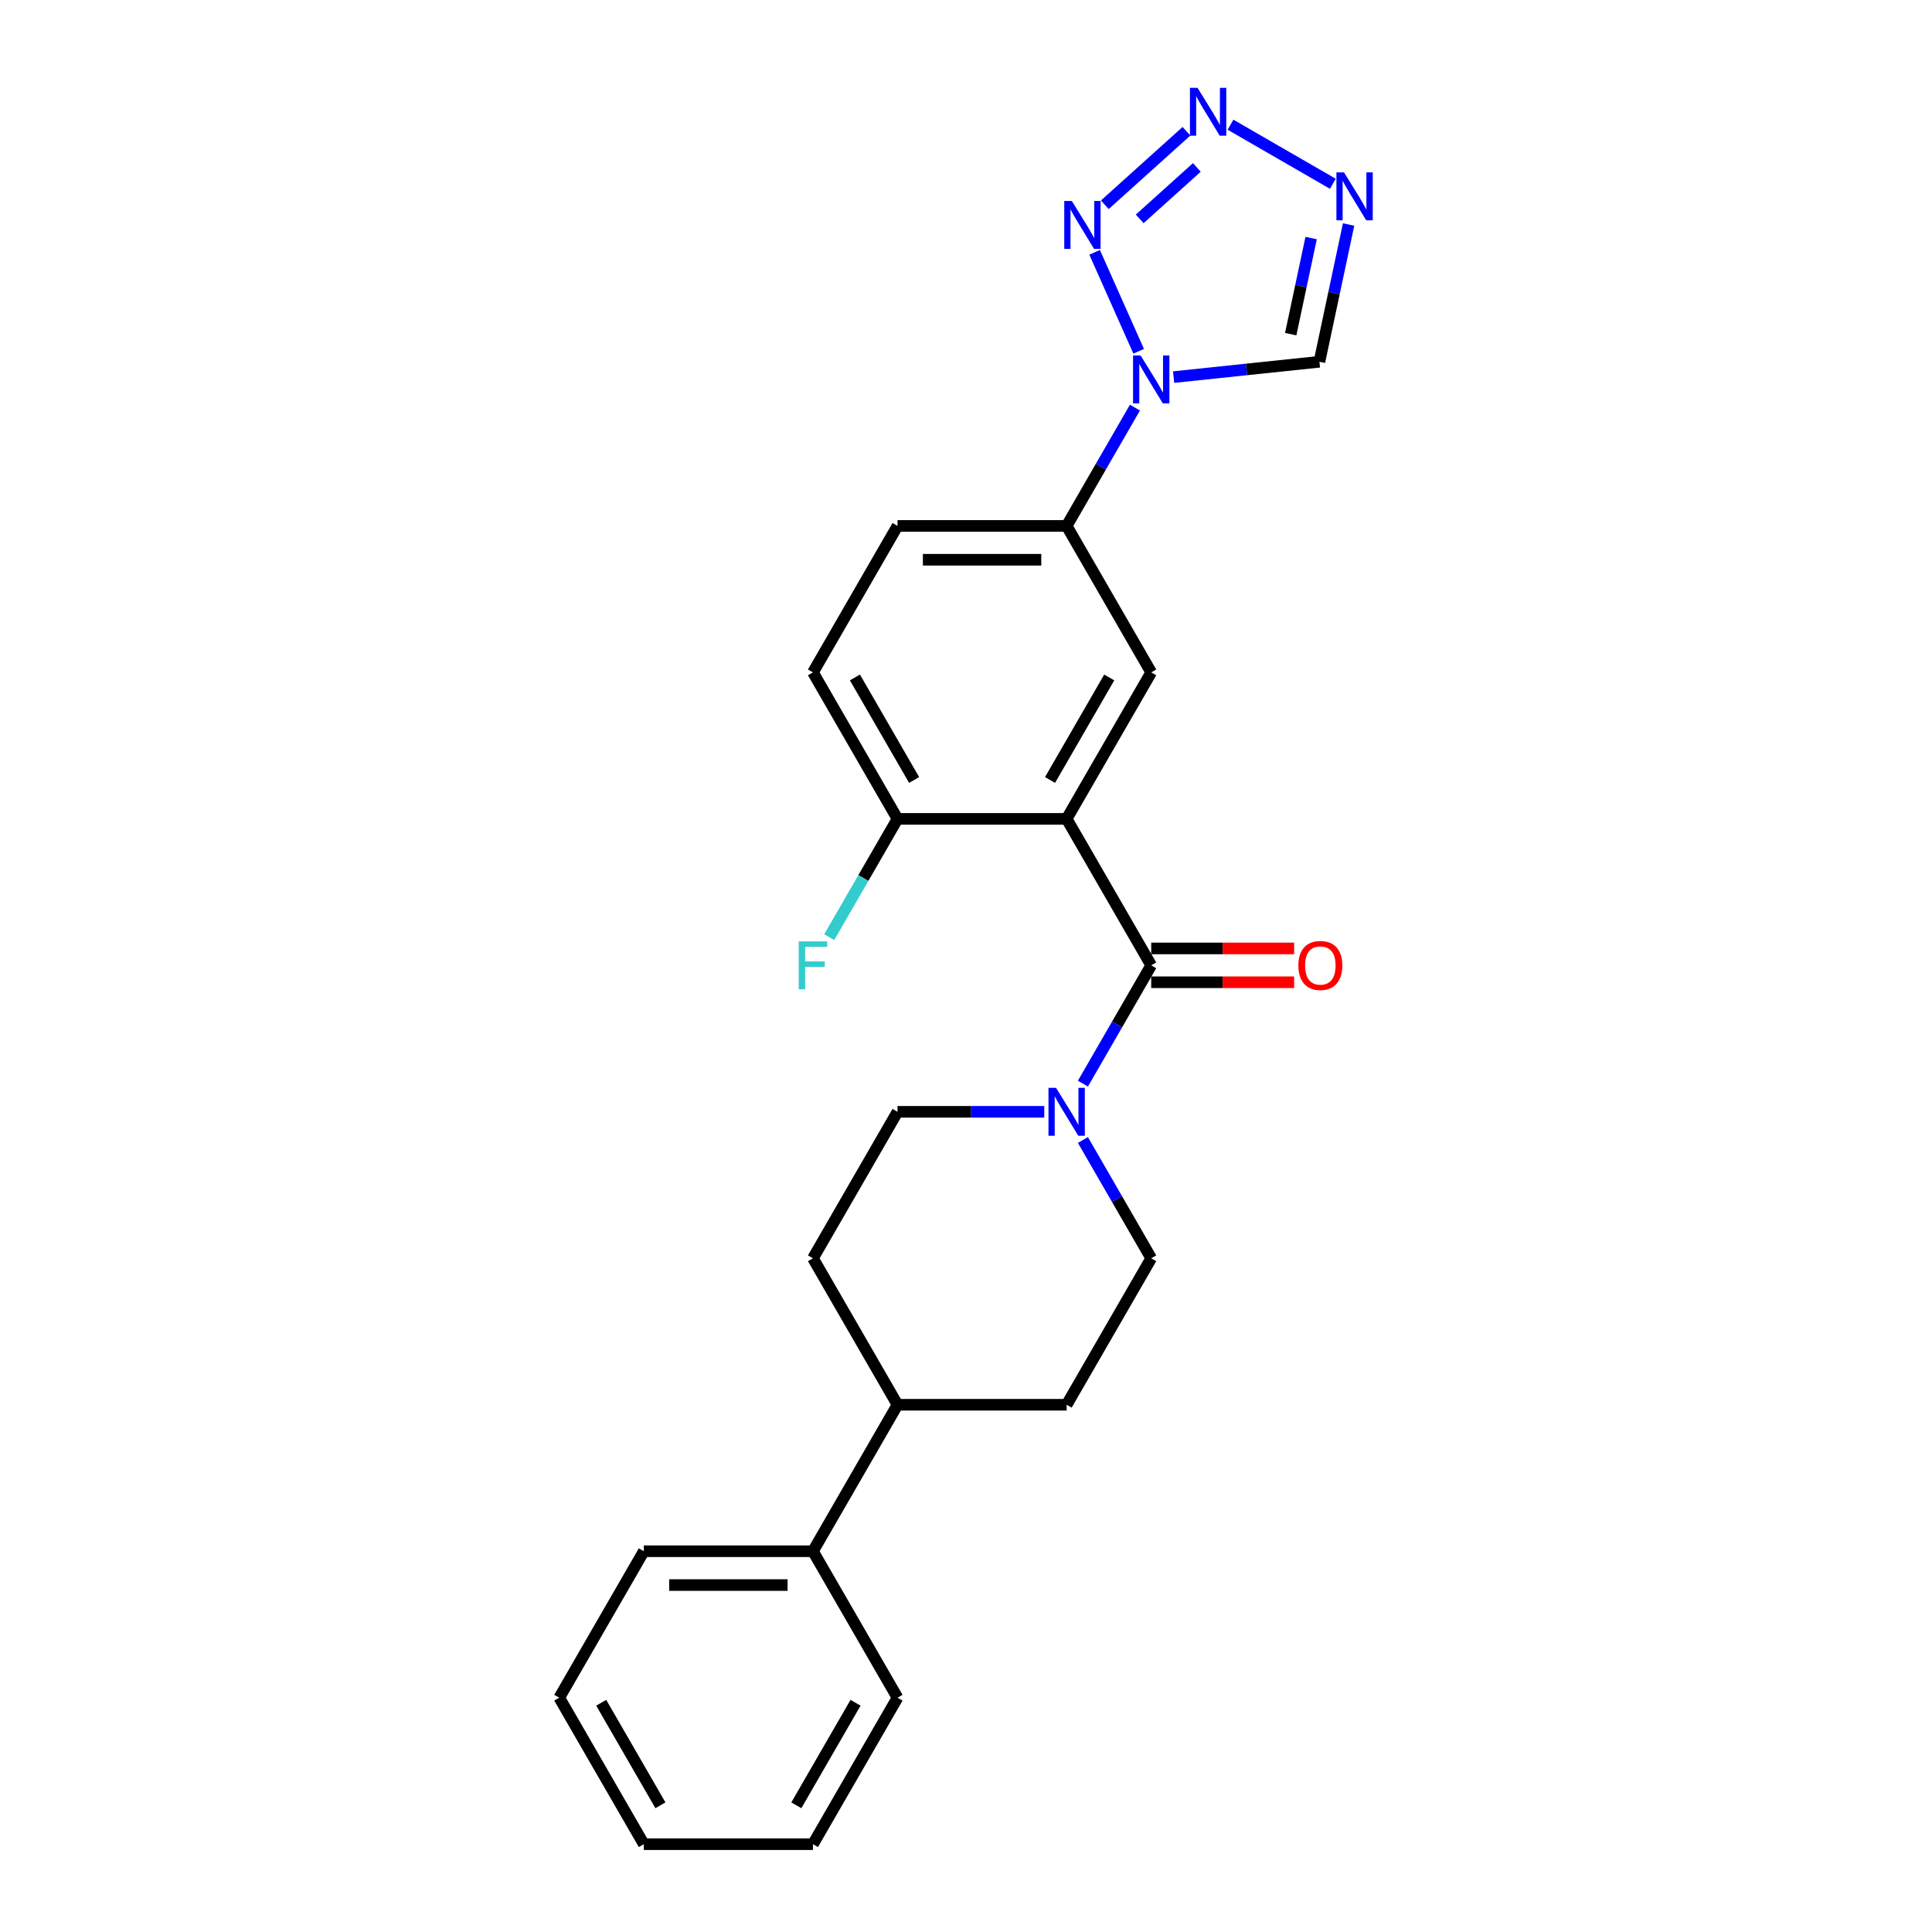 <?xml version='1.0' encoding='iso-8859-1'?>
<svg version='1.1' baseProfile='full'
              xmlns='http://www.w3.org/2000/svg'
                      xmlns:rdkit='http://www.rdkit.org/xml'
                      xmlns:xlink='http://www.w3.org/1999/xlink'
                  xml:space='preserve'
width='1000px' height='1000px' viewBox='0 0 1000 1000'>
<!-- END OF HEADER -->
<rect style='opacity:1.0;fill:#FFFFFF;stroke:none' width='1000' height='1000' x='0' y='0'> </rect>
<path class='bond-0' d='M 552.095,423.845 L 595.867,499.66' style='fill:none;fill-rule:evenodd;stroke:#000000;stroke-width:6px;stroke-linecap:butt;stroke-linejoin:miter;stroke-opacity:1' />
<path class='bond-6' d='M 552.095,423.845 L 595.867,348.031' style='fill:none;fill-rule:evenodd;stroke:#000000;stroke-width:6px;stroke-linecap:butt;stroke-linejoin:miter;stroke-opacity:1' />
<path class='bond-6' d='M 543.498,403.719 L 574.138,350.649' style='fill:none;fill-rule:evenodd;stroke:#000000;stroke-width:6px;stroke-linecap:butt;stroke-linejoin:miter;stroke-opacity:1' />
<path class='bond-9' d='M 552.095,423.845 L 464.552,423.845' style='fill:none;fill-rule:evenodd;stroke:#000000;stroke-width:6px;stroke-linecap:butt;stroke-linejoin:miter;stroke-opacity:1' />
<path class='bond-5' d='M 595.867,499.66 L 578.191,530.275' style='fill:none;fill-rule:evenodd;stroke:#000000;stroke-width:6px;stroke-linecap:butt;stroke-linejoin:miter;stroke-opacity:1' />
<path class='bond-5' d='M 578.191,530.275 L 560.516,560.889' style='fill:none;fill-rule:evenodd;stroke:#0000FF;stroke-width:6px;stroke-linecap:butt;stroke-linejoin:miter;stroke-opacity:1' />
<path class='bond-10' d='M 595.867,508.414 L 632.853,508.414' style='fill:none;fill-rule:evenodd;stroke:#000000;stroke-width:6px;stroke-linecap:butt;stroke-linejoin:miter;stroke-opacity:1' />
<path class='bond-10' d='M 632.853,508.414 L 669.84,508.414' style='fill:none;fill-rule:evenodd;stroke:#FF0000;stroke-width:6px;stroke-linecap:butt;stroke-linejoin:miter;stroke-opacity:1' />
<path class='bond-10' d='M 595.867,490.905 L 632.853,490.905' style='fill:none;fill-rule:evenodd;stroke:#000000;stroke-width:6px;stroke-linecap:butt;stroke-linejoin:miter;stroke-opacity:1' />
<path class='bond-10' d='M 632.853,490.905 L 669.84,490.905' style='fill:none;fill-rule:evenodd;stroke:#FF0000;stroke-width:6px;stroke-linecap:butt;stroke-linejoin:miter;stroke-opacity:1' />
<path class='bond-1' d='M 587.446,210.987 L 569.771,241.602' style='fill:none;fill-rule:evenodd;stroke:#0000FF;stroke-width:6px;stroke-linecap:butt;stroke-linejoin:miter;stroke-opacity:1' />
<path class='bond-1' d='M 569.771,241.602 L 552.095,272.217' style='fill:none;fill-rule:evenodd;stroke:#000000;stroke-width:6px;stroke-linecap:butt;stroke-linejoin:miter;stroke-opacity:1' />
<path class='bond-2' d='M 589.373,181.818 L 566.576,130.614' style='fill:none;fill-rule:evenodd;stroke:#0000FF;stroke-width:6px;stroke-linecap:butt;stroke-linejoin:miter;stroke-opacity:1' />
<path class='bond-7' d='M 607.457,195.184 L 645.194,191.218' style='fill:none;fill-rule:evenodd;stroke:#0000FF;stroke-width:6px;stroke-linecap:butt;stroke-linejoin:miter;stroke-opacity:1' />
<path class='bond-7' d='M 645.194,191.218 L 682.93,187.252' style='fill:none;fill-rule:evenodd;stroke:#000000;stroke-width:6px;stroke-linecap:butt;stroke-linejoin:miter;stroke-opacity:1' />
<path class='bond-3' d='M 571.85,105.992 L 614.116,67.936' style='fill:none;fill-rule:evenodd;stroke:#0000FF;stroke-width:6px;stroke-linecap:butt;stroke-linejoin:miter;stroke-opacity:1' />
<path class='bond-3' d='M 589.906,113.295 L 619.492,86.656' style='fill:none;fill-rule:evenodd;stroke:#0000FF;stroke-width:6px;stroke-linecap:butt;stroke-linejoin:miter;stroke-opacity:1' />
<path class='bond-27' d='M 636.907,64.543 L 689.875,95.123' style='fill:none;fill-rule:evenodd;stroke:#0000FF;stroke-width:6px;stroke-linecap:butt;stroke-linejoin:miter;stroke-opacity:1' />
<path class='bond-4' d='M 698.031,116.207 L 690.48,151.729' style='fill:none;fill-rule:evenodd;stroke:#0000FF;stroke-width:6px;stroke-linecap:butt;stroke-linejoin:miter;stroke-opacity:1' />
<path class='bond-4' d='M 690.48,151.729 L 682.93,187.252' style='fill:none;fill-rule:evenodd;stroke:#000000;stroke-width:6px;stroke-linecap:butt;stroke-linejoin:miter;stroke-opacity:1' />
<path class='bond-4' d='M 678.64,123.223 L 673.354,148.089' style='fill:none;fill-rule:evenodd;stroke:#0000FF;stroke-width:6px;stroke-linecap:butt;stroke-linejoin:miter;stroke-opacity:1' />
<path class='bond-4' d='M 673.354,148.089 L 668.069,172.955' style='fill:none;fill-rule:evenodd;stroke:#000000;stroke-width:6px;stroke-linecap:butt;stroke-linejoin:miter;stroke-opacity:1' />
<path class='bond-11' d='M 540.505,575.474 L 502.529,575.474' style='fill:none;fill-rule:evenodd;stroke:#0000FF;stroke-width:6px;stroke-linecap:butt;stroke-linejoin:miter;stroke-opacity:1' />
<path class='bond-11' d='M 502.529,575.474 L 464.552,575.474' style='fill:none;fill-rule:evenodd;stroke:#000000;stroke-width:6px;stroke-linecap:butt;stroke-linejoin:miter;stroke-opacity:1' />
<path class='bond-12' d='M 560.516,590.059 L 578.191,620.673' style='fill:none;fill-rule:evenodd;stroke:#0000FF;stroke-width:6px;stroke-linecap:butt;stroke-linejoin:miter;stroke-opacity:1' />
<path class='bond-12' d='M 578.191,620.673 L 595.867,651.288' style='fill:none;fill-rule:evenodd;stroke:#000000;stroke-width:6px;stroke-linecap:butt;stroke-linejoin:miter;stroke-opacity:1' />
<path class='bond-8' d='M 595.867,348.031 L 552.095,272.217' style='fill:none;fill-rule:evenodd;stroke:#000000;stroke-width:6px;stroke-linecap:butt;stroke-linejoin:miter;stroke-opacity:1' />
<path class='bond-25' d='M 552.095,272.217 L 464.552,272.217' style='fill:none;fill-rule:evenodd;stroke:#000000;stroke-width:6px;stroke-linecap:butt;stroke-linejoin:miter;stroke-opacity:1' />
<path class='bond-25' d='M 538.964,289.725 L 477.684,289.725' style='fill:none;fill-rule:evenodd;stroke:#000000;stroke-width:6px;stroke-linecap:butt;stroke-linejoin:miter;stroke-opacity:1' />
<path class='bond-15' d='M 464.552,423.845 L 420.781,348.031' style='fill:none;fill-rule:evenodd;stroke:#000000;stroke-width:6px;stroke-linecap:butt;stroke-linejoin:miter;stroke-opacity:1' />
<path class='bond-15' d='M 473.15,403.719 L 442.51,350.649' style='fill:none;fill-rule:evenodd;stroke:#000000;stroke-width:6px;stroke-linecap:butt;stroke-linejoin:miter;stroke-opacity:1' />
<path class='bond-19' d='M 464.552,423.845 L 446.877,454.46' style='fill:none;fill-rule:evenodd;stroke:#000000;stroke-width:6px;stroke-linecap:butt;stroke-linejoin:miter;stroke-opacity:1' />
<path class='bond-19' d='M 446.877,454.46 L 429.201,485.075' style='fill:none;fill-rule:evenodd;stroke:#33CCCC;stroke-width:6px;stroke-linecap:butt;stroke-linejoin:miter;stroke-opacity:1' />
<path class='bond-17' d='M 464.552,575.474 L 420.781,651.288' style='fill:none;fill-rule:evenodd;stroke:#000000;stroke-width:6px;stroke-linecap:butt;stroke-linejoin:miter;stroke-opacity:1' />
<path class='bond-16' d='M 595.867,651.288 L 552.095,727.103' style='fill:none;fill-rule:evenodd;stroke:#000000;stroke-width:6px;stroke-linecap:butt;stroke-linejoin:miter;stroke-opacity:1' />
<path class='bond-13' d='M 464.552,272.217 L 420.781,348.031' style='fill:none;fill-rule:evenodd;stroke:#000000;stroke-width:6px;stroke-linecap:butt;stroke-linejoin:miter;stroke-opacity:1' />
<path class='bond-14' d='M 464.552,727.103 L 552.095,727.103' style='fill:none;fill-rule:evenodd;stroke:#000000;stroke-width:6px;stroke-linecap:butt;stroke-linejoin:miter;stroke-opacity:1' />
<path class='bond-18' d='M 464.552,727.103 L 420.781,802.917' style='fill:none;fill-rule:evenodd;stroke:#000000;stroke-width:6px;stroke-linecap:butt;stroke-linejoin:miter;stroke-opacity:1' />
<path class='bond-26' d='M 464.552,727.103 L 420.781,651.288' style='fill:none;fill-rule:evenodd;stroke:#000000;stroke-width:6px;stroke-linecap:butt;stroke-linejoin:miter;stroke-opacity:1' />
<path class='bond-20' d='M 420.781,802.917 L 333.238,802.917' style='fill:none;fill-rule:evenodd;stroke:#000000;stroke-width:6px;stroke-linecap:butt;stroke-linejoin:miter;stroke-opacity:1' />
<path class='bond-20' d='M 407.65,820.425 L 346.37,820.425' style='fill:none;fill-rule:evenodd;stroke:#000000;stroke-width:6px;stroke-linecap:butt;stroke-linejoin:miter;stroke-opacity:1' />
<path class='bond-21' d='M 420.781,802.917 L 464.552,878.731' style='fill:none;fill-rule:evenodd;stroke:#000000;stroke-width:6px;stroke-linecap:butt;stroke-linejoin:miter;stroke-opacity:1' />
<path class='bond-23' d='M 333.238,802.917 L 289.467,878.731' style='fill:none;fill-rule:evenodd;stroke:#000000;stroke-width:6px;stroke-linecap:butt;stroke-linejoin:miter;stroke-opacity:1' />
<path class='bond-22' d='M 464.552,878.731 L 420.781,954.545' style='fill:none;fill-rule:evenodd;stroke:#000000;stroke-width:6px;stroke-linecap:butt;stroke-linejoin:miter;stroke-opacity:1' />
<path class='bond-22' d='M 442.824,881.349 L 412.184,934.419' style='fill:none;fill-rule:evenodd;stroke:#000000;stroke-width:6px;stroke-linecap:butt;stroke-linejoin:miter;stroke-opacity:1' />
<path class='bond-24' d='M 420.781,954.545 L 333.238,954.545' style='fill:none;fill-rule:evenodd;stroke:#000000;stroke-width:6px;stroke-linecap:butt;stroke-linejoin:miter;stroke-opacity:1' />
<path class='bond-28' d='M 289.467,878.731 L 333.238,954.545' style='fill:none;fill-rule:evenodd;stroke:#000000;stroke-width:6px;stroke-linecap:butt;stroke-linejoin:miter;stroke-opacity:1' />
<path class='bond-28' d='M 311.195,881.349 L 341.835,934.419' style='fill:none;fill-rule:evenodd;stroke:#000000;stroke-width:6px;stroke-linecap:butt;stroke-linejoin:miter;stroke-opacity:1' />
<path  class='atom-2' d='M 590.386 184.006
L 598.51 197.138
Q 599.316 198.434, 600.611 200.78
Q 601.907 203.126, 601.977 203.266
L 601.977 184.006
L 605.269 184.006
L 605.269 208.799
L 601.872 208.799
L 593.153 194.442
Q 592.137 192.761, 591.052 190.835
Q 590.001 188.909, 589.686 188.314
L 589.686 208.799
L 586.465 208.799
L 586.465 184.006
L 590.386 184.006
' fill='#0000FF'/>
<path  class='atom-3' d='M 554.78 104.032
L 562.904 117.164
Q 563.709 118.459, 565.005 120.805
Q 566.3 123.151, 566.37 123.292
L 566.37 104.032
L 569.662 104.032
L 569.662 128.824
L 566.265 128.824
L 557.546 114.467
Q 556.53 112.786, 555.445 110.86
Q 554.394 108.935, 554.079 108.339
L 554.079 128.824
L 550.858 128.824
L 550.858 104.032
L 554.78 104.032
' fill='#0000FF'/>
<path  class='atom-4' d='M 619.837 45.455
L 627.961 58.586
Q 628.766 59.882, 630.062 62.228
Q 631.357 64.574, 631.427 64.714
L 631.427 45.455
L 634.719 45.455
L 634.719 70.247
L 631.322 70.247
L 622.603 55.89
Q 621.587 54.209, 620.502 52.283
Q 619.451 50.357, 619.136 49.762
L 619.136 70.247
L 615.915 70.247
L 615.915 45.455
L 619.837 45.455
' fill='#0000FF'/>
<path  class='atom-5' d='M 695.651 89.226
L 703.775 102.357
Q 704.58 103.653, 705.876 105.999
Q 707.172 108.345, 707.242 108.485
L 707.242 89.226
L 710.533 89.226
L 710.533 114.018
L 707.137 114.018
L 698.417 99.661
Q 697.402 97.98, 696.316 96.054
Q 695.266 94.128, 694.951 93.533
L 694.951 114.018
L 691.729 114.018
L 691.729 89.226
L 695.651 89.226
' fill='#0000FF'/>
<path  class='atom-6' d='M 546.615 563.078
L 554.739 576.209
Q 555.544 577.505, 556.84 579.851
Q 558.136 582.197, 558.206 582.337
L 558.206 563.078
L 561.497 563.078
L 561.497 587.87
L 558.101 587.87
L 549.381 573.513
Q 548.366 571.832, 547.28 569.906
Q 546.23 567.98, 545.915 567.385
L 545.915 587.87
L 542.693 587.87
L 542.693 563.078
L 546.615 563.078
' fill='#0000FF'/>
<path  class='atom-11' d='M 672.029 499.73
Q 672.029 493.777, 674.97 490.45
Q 677.912 487.124, 683.409 487.124
Q 688.907 487.124, 691.849 490.45
Q 694.79 493.777, 694.79 499.73
Q 694.79 505.753, 691.814 509.184
Q 688.837 512.581, 683.409 512.581
Q 677.947 512.581, 674.97 509.184
Q 672.029 505.788, 672.029 499.73
M 683.409 509.78
Q 687.191 509.78, 689.222 507.258
Q 691.288 504.702, 691.288 499.73
Q 691.288 494.862, 689.222 492.411
Q 687.191 489.925, 683.409 489.925
Q 679.628 489.925, 677.562 492.376
Q 675.531 494.827, 675.531 499.73
Q 675.531 504.737, 677.562 507.258
Q 679.628 509.78, 683.409 509.78
' fill='#FF0000'/>
<path  class='atom-20' d='M 413.41 487.264
L 428.152 487.264
L 428.152 490.1
L 416.737 490.1
L 416.737 497.629
L 426.892 497.629
L 426.892 500.5
L 416.737 500.5
L 416.737 512.056
L 413.41 512.056
L 413.41 487.264
' fill='#33CCCC'/>
</svg>
